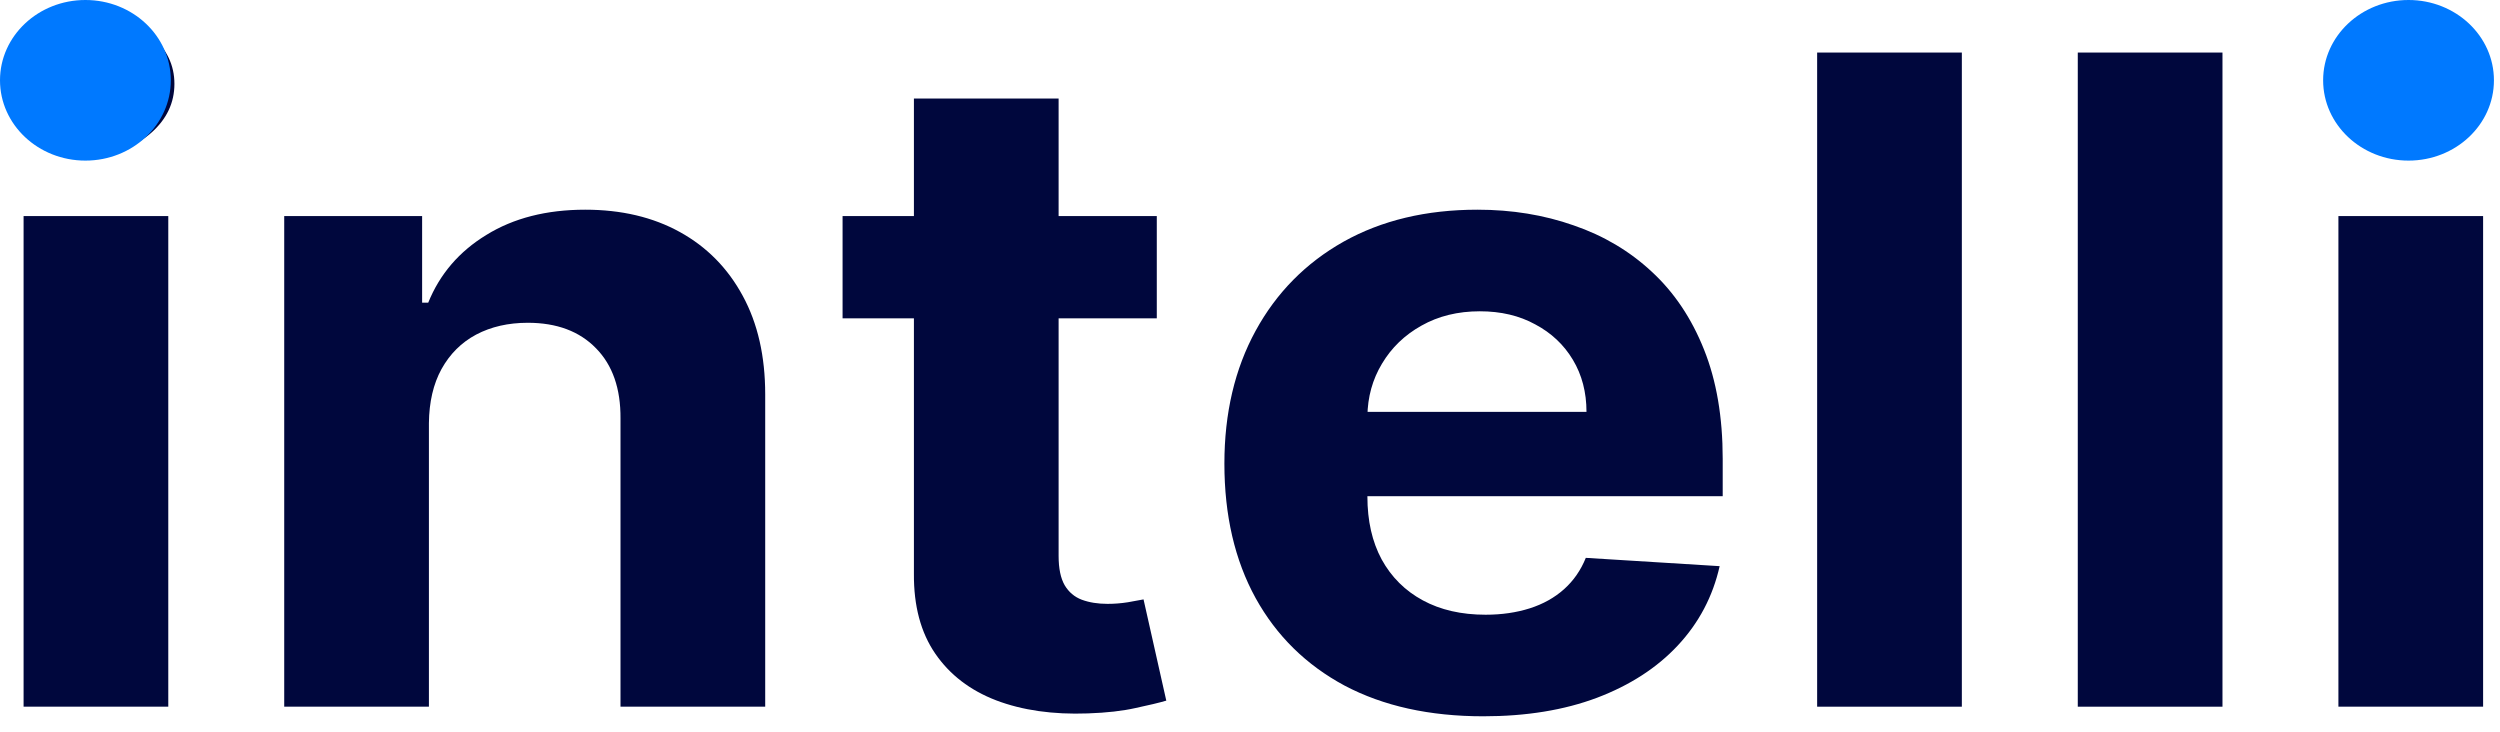 <svg width="99" height="29" viewBox="0 0 99 29" fill="none" xmlns="http://www.w3.org/2000/svg">
<path d="M0.934 27.985V8.557H6.664V27.985H0.934ZM3.813 6.053C2.961 6.053 2.23 5.787 1.62 5.256C1.019 4.716 0.719 4.071 0.719 3.321C0.719 2.579 1.019 1.942 1.62 1.411C2.23 0.871 2.961 0.602 3.813 0.602C4.665 0.602 5.391 0.871 5.992 1.411C6.602 1.942 6.907 2.579 6.907 3.321C6.907 4.071 6.602 4.716 5.992 5.256C5.391 5.787 4.665 6.053 3.813 6.053Z" fill="#00073D"/>
<path d="M16.985 16.754V27.985H11.255V8.557H16.716V11.985H16.958C17.416 10.855 18.182 9.961 19.259 9.304C20.335 8.638 21.64 8.304 23.173 8.304C24.608 8.304 25.859 8.6 26.926 9.19C27.993 9.78 28.823 10.623 29.415 11.72C30.006 12.807 30.302 14.106 30.302 15.615V27.985H24.572V16.576C24.581 15.388 24.258 14.46 23.604 13.794C22.949 13.119 22.048 12.782 20.9 12.782C20.128 12.782 19.447 12.938 18.855 13.25C18.272 13.562 17.815 14.017 17.483 14.616C17.16 15.206 16.994 15.919 16.985 16.754Z" fill="#00073D"/>
<path d="M45.809 8.557V12.605H33.366V8.557H45.809ZM36.191 3.903H41.921V22.015C41.921 22.513 42.002 22.901 42.163 23.179C42.325 23.449 42.549 23.639 42.836 23.748C43.132 23.858 43.473 23.913 43.858 23.913C44.127 23.913 44.396 23.892 44.666 23.849C44.934 23.799 45.141 23.761 45.284 23.736L46.185 27.745C45.899 27.829 45.495 27.926 44.975 28.036C44.455 28.154 43.822 28.226 43.078 28.251C41.697 28.302 40.486 28.129 39.446 27.733C38.415 27.336 37.612 26.721 37.038 25.886C36.464 25.051 36.182 23.997 36.191 22.724V3.903Z" fill="#00073D"/>
<path d="M58.736 28.365C56.611 28.365 54.781 27.96 53.248 27.151C51.723 26.333 50.548 25.177 49.723 23.685C48.898 22.184 48.486 20.409 48.486 18.36C48.486 16.361 48.898 14.608 49.723 13.098C50.548 11.589 51.71 10.412 53.207 9.569C54.714 8.726 56.481 8.304 58.507 8.304C59.87 8.304 61.139 8.511 62.314 8.924C63.498 9.329 64.529 9.94 65.408 10.758C66.296 11.576 66.986 12.605 67.48 13.845C67.973 15.076 68.219 16.517 68.219 18.17V19.65H50.773V16.311H62.825C62.825 15.535 62.646 14.848 62.287 14.249C61.928 13.65 61.431 13.182 60.794 12.845C60.166 12.499 59.435 12.327 58.601 12.327C57.732 12.327 56.96 12.516 56.288 12.896C55.624 13.267 55.104 13.769 54.727 14.401C54.351 15.025 54.158 15.721 54.149 16.488V19.663C54.149 20.624 54.337 21.455 54.714 22.154C55.099 22.854 55.642 23.394 56.342 23.773C57.041 24.153 57.871 24.343 58.83 24.343C59.467 24.343 60.05 24.258 60.579 24.09C61.108 23.921 61.561 23.668 61.938 23.331C62.314 22.994 62.601 22.58 62.798 22.091L68.098 22.42C67.829 23.617 67.278 24.663 66.444 25.557C65.619 26.442 64.552 27.134 63.242 27.631C61.942 28.12 60.44 28.365 58.736 28.365Z" fill="#00073D"/>
<path d="M77.689 2.081V27.985H71.959V2.081H77.689Z" fill="#00073D"/>
<path d="M88.01 2.081V27.985H82.28V2.081H88.01Z" fill="#00073D"/>
<path d="M92.601 27.985V8.557H98.331V27.985H92.601ZM95.479 6.053C94.627 6.053 93.897 5.787 93.287 5.256C92.686 4.716 92.385 4.071 92.385 3.321C92.385 2.579 92.686 1.942 93.287 1.411C93.897 0.871 94.627 0.602 95.479 0.602C96.331 0.602 97.058 0.871 97.659 1.411C98.268 1.942 98.573 2.579 98.573 3.321C98.573 4.071 98.268 4.716 97.659 5.256C97.058 5.787 96.331 6.053 95.479 6.053Z" fill="#00073D"/>
<ellipse cx="3.382" cy="3.18" rx="3.382" ry="3.18" fill="#0079FF"/>
<ellipse cx="95.378" cy="3.18" rx="3.382" ry="3.18" fill="#0079FF"/>
</svg>
